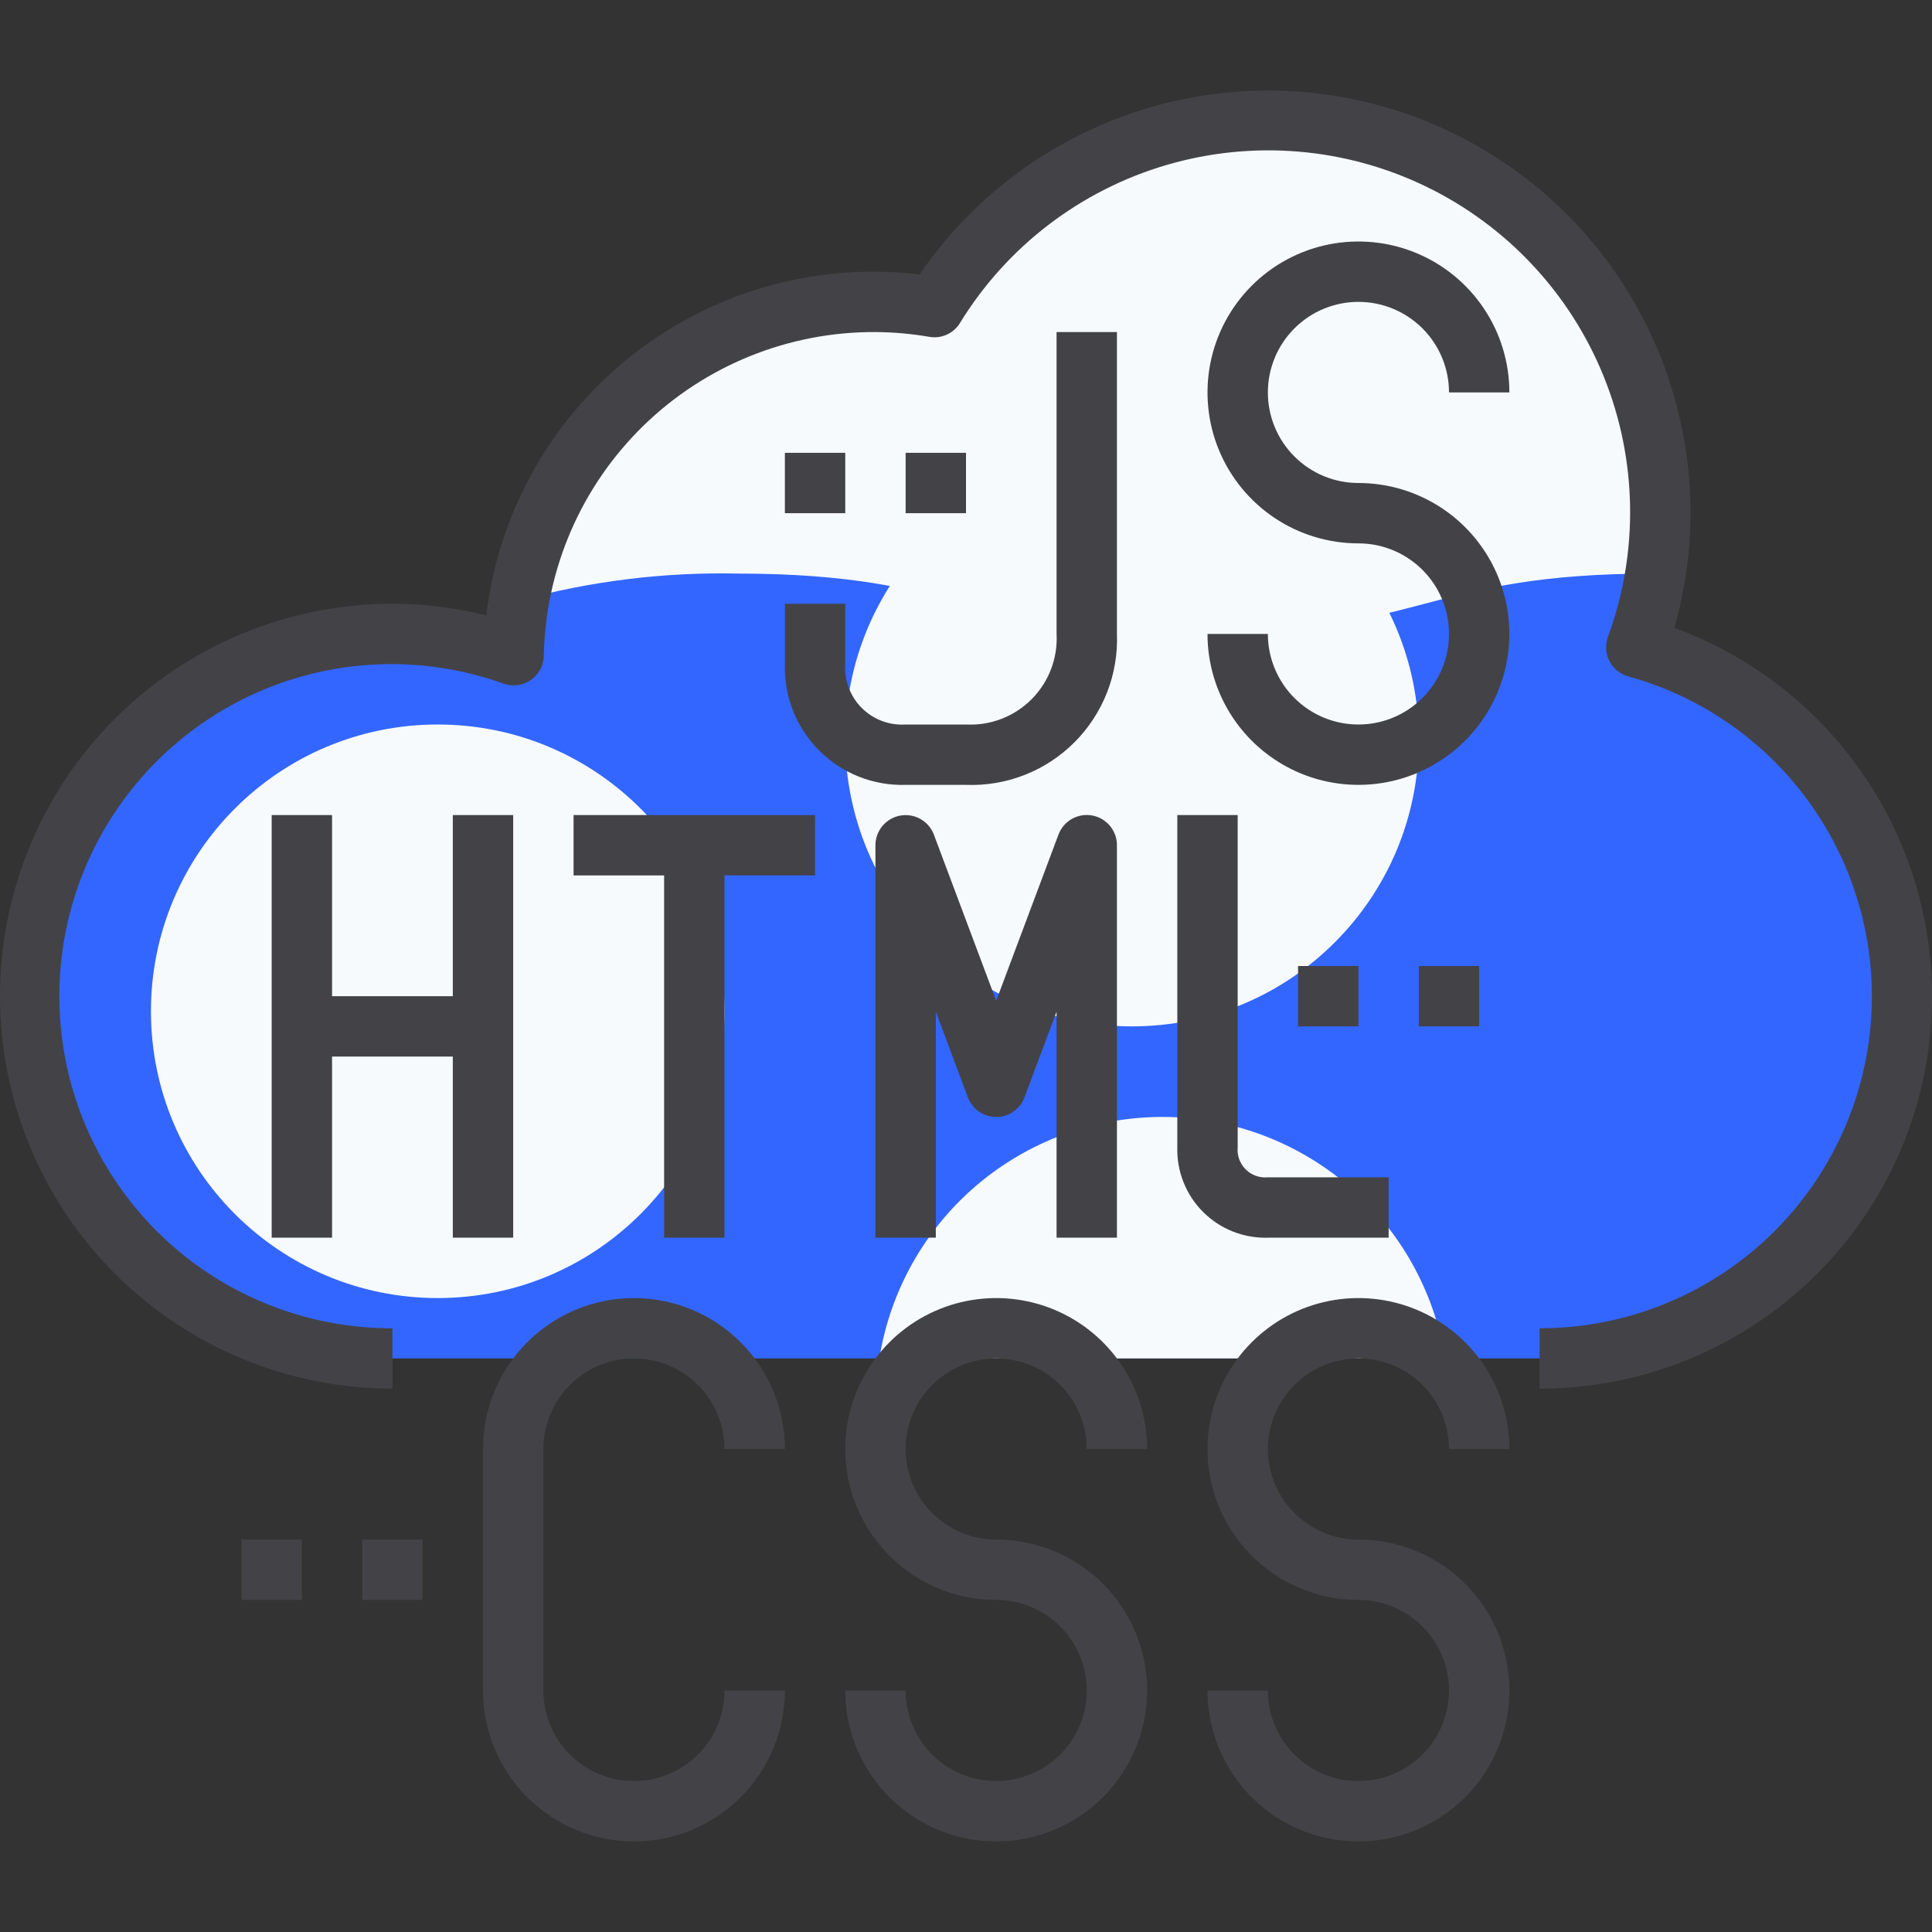 <svg width="104" height="104" viewBox="0 0 104 104" fill="none" xmlns="http://www.w3.org/2000/svg">
<rect x="0" y="0" width="104" height="104" fill="#333333" stroke="none"/>
<g clip-path="url(#clip0_2555_1448)">
<path d="M88.075 34.856C92.621 36.111 96.558 38.972 99.156 42.908C101.753 46.845 102.835 51.59 102.2 56.263C101.565 60.937 99.256 65.221 95.703 68.322C92.149 71.422 87.591 73.129 82.875 73.125H21.125C15.953 73.125 10.993 71.071 7.336 67.414C3.679 63.757 1.625 58.797 1.625 53.625C1.625 48.453 3.679 43.493 7.336 39.836C10.993 36.179 15.953 34.125 21.125 34.125C23.351 34.134 25.559 34.518 27.657 35.263C27.775 30.178 29.878 25.342 33.516 21.789C37.155 18.235 42.039 16.247 47.125 16.25C48.187 16.259 49.246 16.351 50.294 16.526C53.032 12.063 57.332 8.778 62.358 7.309C67.384 5.839 72.776 6.292 77.487 8.577C82.198 10.863 85.891 14.819 87.848 19.675C89.805 24.532 89.886 29.943 88.075 34.856Z" fill="#3366FF"/>
<path d="M88.075 34.856C88.544 33.565 88.887 32.232 89.1 30.875H89.05C76.7 30.875 76.7 34.125 64.35 34.125C52 34.125 52 30.875 39.65 30.875C35.711 30.796 31.781 31.283 27.981 32.323C27.799 33.293 27.691 34.276 27.657 35.263C25.559 34.518 23.351 34.134 21.125 34.125C17.629 34.123 14.198 35.062 11.19 36.843C8.182 38.623 5.708 41.18 4.028 44.245C7.596 45.152 11.27 45.574 14.95 45.5C27.3 45.5 27.3 42.25 39.65 42.25C52 42.25 52 45.5 64.35 45.5C76.7 45.5 76.7 42.25 89.05 42.25C92.551 42.186 96.046 42.568 99.45 43.388C96.864 39.217 92.803 36.171 88.075 34.856Z" fill="#3366FF"/>
<path d="M86.032 16.25C84.127 13.262 81.5 10.802 78.393 9.098C75.285 7.394 71.799 6.501 68.255 6.501C64.711 6.501 61.224 7.394 58.117 9.098C55.01 10.802 52.383 13.262 50.477 16.25C50.417 16.343 50.352 16.432 50.294 16.526C49.246 16.351 48.187 16.259 47.125 16.25C42.552 16.25 38.126 17.861 34.623 20.801C31.12 23.74 28.765 27.82 27.971 32.323C31.771 31.283 35.701 30.796 39.64 30.875C51.99 30.875 51.99 34.125 64.34 34.125C76.69 34.125 76.69 30.875 89.04 30.875H89.096C89.274 29.801 89.368 28.714 89.375 27.625C89.376 23.591 88.216 19.642 86.032 16.25Z" fill="#F6FAFD"/>
<path d="M60.938 55.25C69.463 55.25 76.375 48.338 76.375 39.812C76.375 31.287 69.463 24.375 60.938 24.375C52.412 24.375 45.5 31.287 45.5 39.812C45.5 48.338 52.412 55.25 60.938 55.25Z" fill="#F6FAFD"/>
<path d="M23.562 69.875C32.088 69.875 39 62.963 39 54.438C39 45.912 32.088 39 23.562 39C15.037 39 8.125 45.912 8.125 54.438C8.125 62.963 15.037 69.875 23.562 69.875Z" fill="#F6FAFD"/>
<path d="M62.563 60.125C58.893 60.127 55.345 61.437 52.554 63.82C49.764 66.202 47.914 69.501 47.336 73.125H77.789C77.212 69.501 75.362 66.202 72.571 63.82C69.78 61.437 66.232 60.127 62.563 60.125Z" fill="#F6FAFD"/>
<path d="M90.129 33.8C90.705 31.792 90.998 29.714 91 27.625C91.003 22.767 89.451 18.036 86.57 14.125C83.689 10.214 79.63 7.329 74.99 5.892C70.35 4.455 65.371 4.543 60.784 6.142C56.197 7.74 52.243 10.766 49.501 14.776C48.713 14.677 47.919 14.627 47.125 14.625C41.97 14.595 36.984 16.466 33.12 19.878C29.256 23.291 26.785 28.008 26.177 33.127C24.525 32.712 22.828 32.502 21.125 32.5C15.522 32.5 10.149 34.726 6.187 38.687C2.226 42.649 0 48.022 0 53.625C0 59.228 2.226 64.601 6.187 68.563C10.149 72.524 15.522 74.75 21.125 74.75V71.5C18.516 71.508 15.937 70.945 13.569 69.85C11.201 68.755 9.101 67.155 7.417 65.162C5.733 63.17 4.506 60.833 3.821 58.315C3.136 55.797 3.011 53.16 3.454 50.589C3.898 48.018 4.898 45.575 6.386 43.432C7.874 41.289 9.812 39.497 12.066 38.183C14.32 36.869 16.834 36.064 19.432 35.825C22.03 35.586 24.649 35.919 27.105 36.8C27.347 36.886 27.606 36.913 27.861 36.88C28.116 36.847 28.359 36.753 28.571 36.608C28.782 36.462 28.956 36.269 29.079 36.043C29.201 35.817 29.268 35.565 29.274 35.308C29.361 30.639 31.282 26.192 34.623 22.929C37.964 19.666 42.455 17.851 47.125 17.875C48.1 17.882 49.073 17.968 50.034 18.133C50.351 18.188 50.676 18.145 50.969 18.012C51.262 17.88 51.508 17.662 51.675 17.387C54.201 13.268 58.168 10.236 62.806 8.878C67.443 7.521 72.419 7.936 76.767 10.043C81.116 12.15 84.526 15.798 86.334 20.279C88.143 24.759 88.221 29.752 86.554 34.288C86.477 34.498 86.445 34.722 86.459 34.946C86.473 35.17 86.534 35.389 86.636 35.588C86.739 35.787 86.882 35.963 87.056 36.105C87.23 36.246 87.431 36.35 87.648 36.41C91.817 37.56 95.427 40.184 97.809 43.794C100.191 47.404 101.183 51.755 100.6 56.041C100.017 60.327 97.899 64.255 94.64 67.098C91.38 69.941 87.2 71.505 82.875 71.5V74.75C87.839 74.753 92.644 73.007 96.449 69.819C100.254 66.632 102.813 62.205 103.679 57.318C104.545 52.43 103.661 47.394 101.183 43.093C98.705 38.793 94.792 35.502 90.129 33.8Z" fill="#434347"/>
<path d="M27.625 66.625V43.875H24.375V53.625H17.875V43.875H14.625V66.625H17.875V56.875H24.375V66.625H27.625ZM30.875 47.125H35.75V66.625H39V47.125H43.875V43.875H30.875V47.125ZM60.125 66.625V45.5C60.126 45.119 59.993 44.749 59.749 44.456C59.505 44.163 59.166 43.965 58.791 43.897C58.415 43.829 58.028 43.895 57.697 44.083C57.365 44.272 57.111 44.571 56.977 44.928L53.625 53.872L50.273 44.934C50.14 44.578 49.886 44.279 49.555 44.09C49.224 43.902 48.837 43.835 48.463 43.903C48.088 43.97 47.749 44.167 47.504 44.459C47.26 44.751 47.126 45.119 47.125 45.5V66.625H50.375V54.462L52.102 59.072C52.218 59.382 52.426 59.65 52.698 59.839C52.97 60.028 53.294 60.129 53.625 60.129C53.956 60.129 54.28 60.028 54.552 59.839C54.824 59.65 55.032 59.382 55.148 59.072L56.875 54.462V66.625H60.125ZM63.375 43.875V61.75C63.356 62.395 63.469 63.038 63.708 63.638C63.946 64.238 64.304 64.783 64.761 65.239C65.217 65.696 65.762 66.054 66.362 66.292C66.962 66.531 67.605 66.644 68.25 66.625H74.75V63.375H68.25C68.031 63.397 67.811 63.369 67.604 63.295C67.397 63.221 67.209 63.102 67.053 62.947C66.898 62.791 66.779 62.603 66.705 62.396C66.631 62.19 66.603 61.969 66.625 61.75V43.875H63.375ZM73.125 73.125C74.418 73.125 75.658 73.639 76.572 74.553C77.486 75.467 78 76.707 78 78H81.25C81.25 76.393 80.773 74.822 79.881 73.486C78.988 72.15 77.719 71.108 76.234 70.493C74.75 69.879 73.116 69.718 71.54 70.031C69.964 70.345 68.516 71.118 67.38 72.255C66.243 73.391 65.47 74.839 65.156 76.415C64.843 77.991 65.004 79.625 65.618 81.109C66.233 82.594 67.275 83.863 68.611 84.756C69.947 85.648 71.518 86.125 73.125 86.125C74.089 86.125 75.032 86.411 75.833 86.947C76.635 87.482 77.26 88.244 77.629 89.134C77.998 90.025 78.094 91.005 77.906 91.951C77.718 92.897 77.254 93.765 76.572 94.447C75.89 95.129 75.022 95.593 74.076 95.781C73.13 95.969 72.15 95.873 71.259 95.504C70.369 95.135 69.607 94.51 69.072 93.708C68.536 92.907 68.25 91.964 68.25 91H65C65 92.607 65.477 94.178 66.369 95.514C67.262 96.85 68.531 97.892 70.016 98.507C71.5 99.121 73.134 99.282 74.71 98.969C76.286 98.655 77.734 97.882 78.87 96.745C80.007 95.609 80.78 94.161 81.094 92.585C81.407 91.009 81.246 89.375 80.632 87.891C80.017 86.406 78.975 85.137 77.639 84.244C76.303 83.352 74.732 82.875 73.125 82.875C71.832 82.875 70.592 82.361 69.678 81.447C68.764 80.533 68.25 79.293 68.25 78C68.25 76.707 68.764 75.467 69.678 74.553C70.592 73.639 71.832 73.125 73.125 73.125ZM53.625 73.125C54.918 73.125 56.158 73.639 57.072 74.553C57.986 75.467 58.5 76.707 58.5 78H61.75C61.75 76.393 61.273 74.822 60.381 73.486C59.488 72.15 58.219 71.108 56.734 70.493C55.25 69.879 53.616 69.718 52.04 70.031C50.464 70.345 49.016 71.118 47.88 72.255C46.743 73.391 45.97 74.839 45.656 76.415C45.343 77.991 45.504 79.625 46.118 81.109C46.733 82.594 47.775 83.863 49.111 84.756C50.447 85.648 52.018 86.125 53.625 86.125C54.589 86.125 55.532 86.411 56.333 86.947C57.135 87.482 57.76 88.244 58.129 89.134C58.498 90.025 58.594 91.005 58.406 91.951C58.218 92.897 57.754 93.765 57.072 94.447C56.39 95.129 55.522 95.593 54.576 95.781C53.63 95.969 52.65 95.873 51.759 95.504C50.869 95.135 50.107 94.51 49.572 93.708C49.036 92.907 48.75 91.964 48.75 91H45.5C45.5 92.607 45.977 94.178 46.869 95.514C47.762 96.85 49.031 97.892 50.516 98.507C52 99.121 53.634 99.282 55.21 98.969C56.786 98.655 58.234 97.882 59.37 96.745C60.507 95.609 61.28 94.161 61.594 92.585C61.907 91.009 61.746 89.375 61.132 87.891C60.517 86.406 59.475 85.137 58.139 84.244C56.803 83.352 55.232 82.875 53.625 82.875C52.332 82.875 51.092 82.361 50.178 81.447C49.264 80.533 48.75 79.293 48.75 78C48.75 76.707 49.264 75.467 50.178 74.553C51.092 73.639 52.332 73.125 53.625 73.125ZM34.125 73.125C35.418 73.125 36.658 73.639 37.572 74.553C38.486 75.467 39 76.707 39 78H42.25C42.25 75.845 41.394 73.778 39.87 72.255C38.346 70.731 36.28 69.875 34.125 69.875C31.97 69.875 29.904 70.731 28.38 72.255C26.856 73.778 26 75.845 26 78V91C26 93.155 26.856 95.222 28.38 96.745C29.904 98.269 31.97 99.125 34.125 99.125C36.28 99.125 38.346 98.269 39.87 96.745C41.394 95.222 42.25 93.155 42.25 91H39C39 92.293 38.486 93.533 37.572 94.447C36.658 95.361 35.418 95.875 34.125 95.875C32.832 95.875 31.592 95.361 30.678 94.447C29.764 93.533 29.25 92.293 29.25 91V78C29.25 76.707 29.764 75.467 30.678 74.553C31.592 73.639 32.832 73.125 34.125 73.125Z" fill="#434347"/>
<path d="M69.875 52H73.125V55.25H69.875V52ZM76.375 52H79.625V55.25H76.375V52ZM19.5 82.875H22.75V86.125H19.5V82.875ZM13 82.875H16.25V86.125H13V82.875ZM42.25 35.75C42.225 36.611 42.375 37.467 42.693 38.267C43.011 39.067 43.489 39.794 44.097 40.403C44.706 41.011 45.433 41.489 46.233 41.807C47.033 42.125 47.889 42.275 48.75 42.25H52C53.078 42.291 54.153 42.109 55.157 41.715C56.161 41.321 57.073 40.724 57.836 39.961C58.599 39.198 59.196 38.286 59.59 37.282C59.984 36.278 60.166 35.203 60.125 34.125V17.875H56.875V34.115C56.911 34.765 56.809 35.415 56.577 36.023C56.344 36.632 55.987 37.184 55.527 37.645C55.067 38.105 54.515 38.464 53.908 38.698C53.3 38.931 52.65 39.034 52 39H48.75C48.316 39.028 47.881 38.963 47.474 38.809C47.067 38.656 46.697 38.418 46.39 38.11C46.082 37.803 45.844 37.433 45.691 37.026C45.537 36.619 45.472 36.184 45.5 35.75V32.5H42.25V35.75ZM73.125 16.25C74.418 16.25 75.658 16.764 76.572 17.678C77.486 18.592 78 19.832 78 21.125H81.25C81.25 19.518 80.773 17.947 79.881 16.611C78.988 15.275 77.719 14.233 76.234 13.618C74.75 13.004 73.116 12.843 71.54 13.156C69.964 13.47 68.516 14.243 67.38 15.38C66.243 16.516 65.47 17.964 65.156 19.54C64.843 21.116 65.004 22.75 65.618 24.234C66.233 25.719 67.275 26.988 68.611 27.881C69.947 28.773 71.518 29.25 73.125 29.25C74.089 29.25 75.032 29.536 75.833 30.072C76.635 30.607 77.26 31.369 77.629 32.259C77.998 33.15 78.094 34.13 77.906 35.076C77.718 36.022 77.254 36.89 76.572 37.572C75.89 38.254 75.022 38.718 74.076 38.906C73.13 39.094 72.15 38.998 71.259 38.629C70.369 38.26 69.607 37.635 69.072 36.833C68.536 36.032 68.25 35.089 68.25 34.125H65C65 35.732 65.477 37.303 66.369 38.639C67.262 39.975 68.531 41.017 70.016 41.632C71.5 42.246 73.134 42.407 74.71 42.094C76.286 41.78 77.734 41.007 78.87 39.87C80.007 38.734 80.78 37.286 81.094 35.71C81.407 34.134 81.246 32.5 80.632 31.016C80.017 29.531 78.975 28.262 77.639 27.369C76.303 26.477 74.732 26 73.125 26C71.832 26 70.592 25.486 69.678 24.572C68.764 23.658 68.25 22.418 68.25 21.125C68.25 19.832 68.764 18.592 69.678 17.678C70.592 16.764 71.832 16.25 73.125 16.25Z" fill="#434347"/>
<path d="M48.75 24.375H52V27.625H48.75V24.375ZM42.25 24.375H45.5V27.625H42.25V24.375Z" fill="#434347"/>
</g>
<defs>
<clipPath id="clip0_2555_1448">
<rect width="104" height="104" fill="white"/>
</clipPath>
</defs>
</svg>
